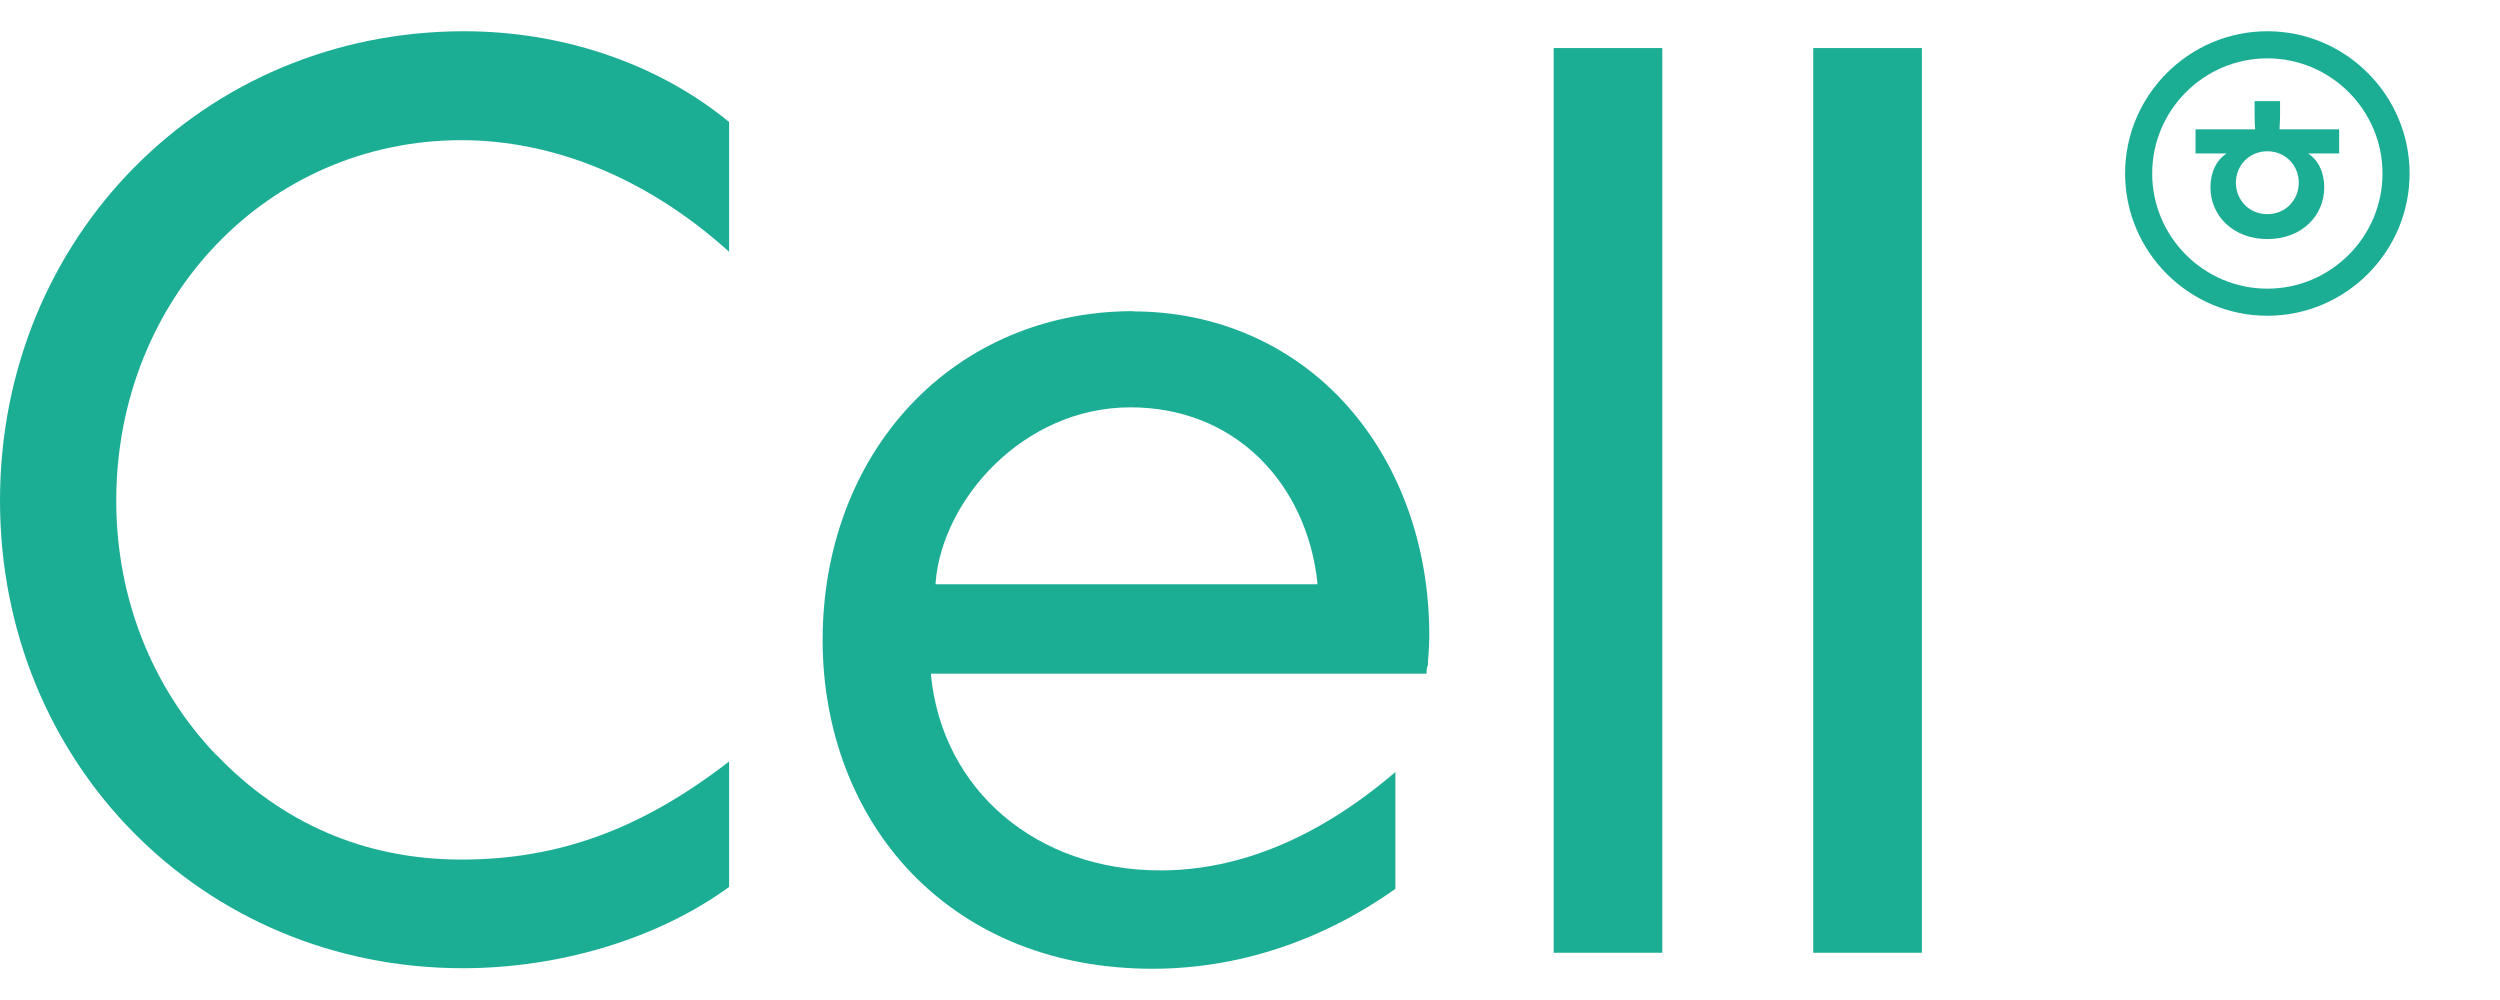 <svg width="80" height="32" viewBox="0 0 80 32" fill="none" reserveAspectRatio="xMidYMid meet" xmlns="http://www.w3.org/2000/svg">
<g id="img-cell">
<g id="img-cell-Logo">
<path d="M6.919 24.159C4.856 22 3.72 19.121 3.72 16.026C3.72 9.558 8.566 4.486 14.766 4.486C17.705 4.486 20.723 5.699 23.332 8.058V3.905C20.965 1.962 17.879 1 14.853 1C6.52 1 0 7.598 0 16.017C0 24.436 6.503 30.983 14.809 30.983C17.861 30.983 21.026 30.064 23.332 28.381V24.367C20.541 26.526 17.887 27.506 14.766 27.506C11.645 27.506 8.991 26.318 6.919 24.15V24.159Z" fill="#1CAD95"/>
<path fill-rule="evenodd" clip-rule="evenodd" d="M36.26 9.957C33.477 9.957 30.936 11.032 29.116 12.983C27.312 14.916 26.324 17.578 26.324 20.483C26.324 23.387 27.347 26.058 29.194 27.965C31.127 29.951 33.789 31 36.884 31C39.607 31 42.295 30.116 44.653 28.442V24.705C42.208 26.795 39.676 27.853 37.127 27.853C33.173 27.853 30.156 25.286 29.792 21.61V21.558H45.65C45.65 21.462 45.65 21.376 45.694 21.272C45.694 21.185 45.694 21.09 45.711 20.977C45.72 20.803 45.737 20.595 45.737 20.318C45.737 17.491 44.801 14.882 43.11 12.983C41.376 11.04 38.939 9.965 36.26 9.965V9.957ZM29.939 18.697V18.645C30.147 15.991 32.749 13.035 36.173 13.035C37.786 13.035 39.217 13.598 40.301 14.656C41.332 15.662 41.991 17.075 42.156 18.645V18.697H29.939Z" fill="#1CAD95"/>
<path d="M49.717 1.538H53.194V30.488H49.717V1.538Z" fill="#1CAD95"/>
<path d="M61.5 1.538H58.023V30.488H61.5V1.538Z" fill="#1CAD95"/>
<path fill-rule="evenodd" clip-rule="evenodd" d="M74.853 4.139H72.945C72.945 4.099 72.948 4.048 72.951 3.988C72.953 3.957 72.955 3.924 72.957 3.89C72.96 3.828 72.962 3.76 72.962 3.688V3.237H72.147V3.688C72.147 3.887 72.156 4.043 72.165 4.139H70.257V4.91H71.254C70.925 5.119 70.734 5.517 70.734 5.994C70.734 6.905 71.463 7.65 72.555 7.65C73.656 7.65 74.376 6.905 74.376 5.994C74.376 5.517 74.185 5.119 73.856 4.91H74.853V4.139ZM72.555 6.853C71.965 6.853 71.549 6.393 71.549 5.847C71.549 5.301 71.965 4.841 72.555 4.841C73.144 4.841 73.561 5.301 73.561 5.847C73.561 6.393 73.144 6.853 72.555 6.853Z" fill="#1CAD95"/>
<path fill-rule="evenodd" clip-rule="evenodd" d="M68.003 5.552C68.003 3.046 70.049 1 72.555 1C75.061 1 77.107 3.046 77.107 5.552C77.107 8.058 75.061 10.104 72.555 10.104C70.049 10.104 68.003 8.058 68.003 5.552ZM68.87 5.552C68.87 7.581 70.526 9.237 72.555 9.237C74.584 9.237 76.24 7.581 76.24 5.552C76.24 3.523 74.584 1.867 72.555 1.867C70.526 1.867 68.87 3.523 68.87 5.552Z" fill="#1CAD95"/>
</g>
</g>
</svg>
